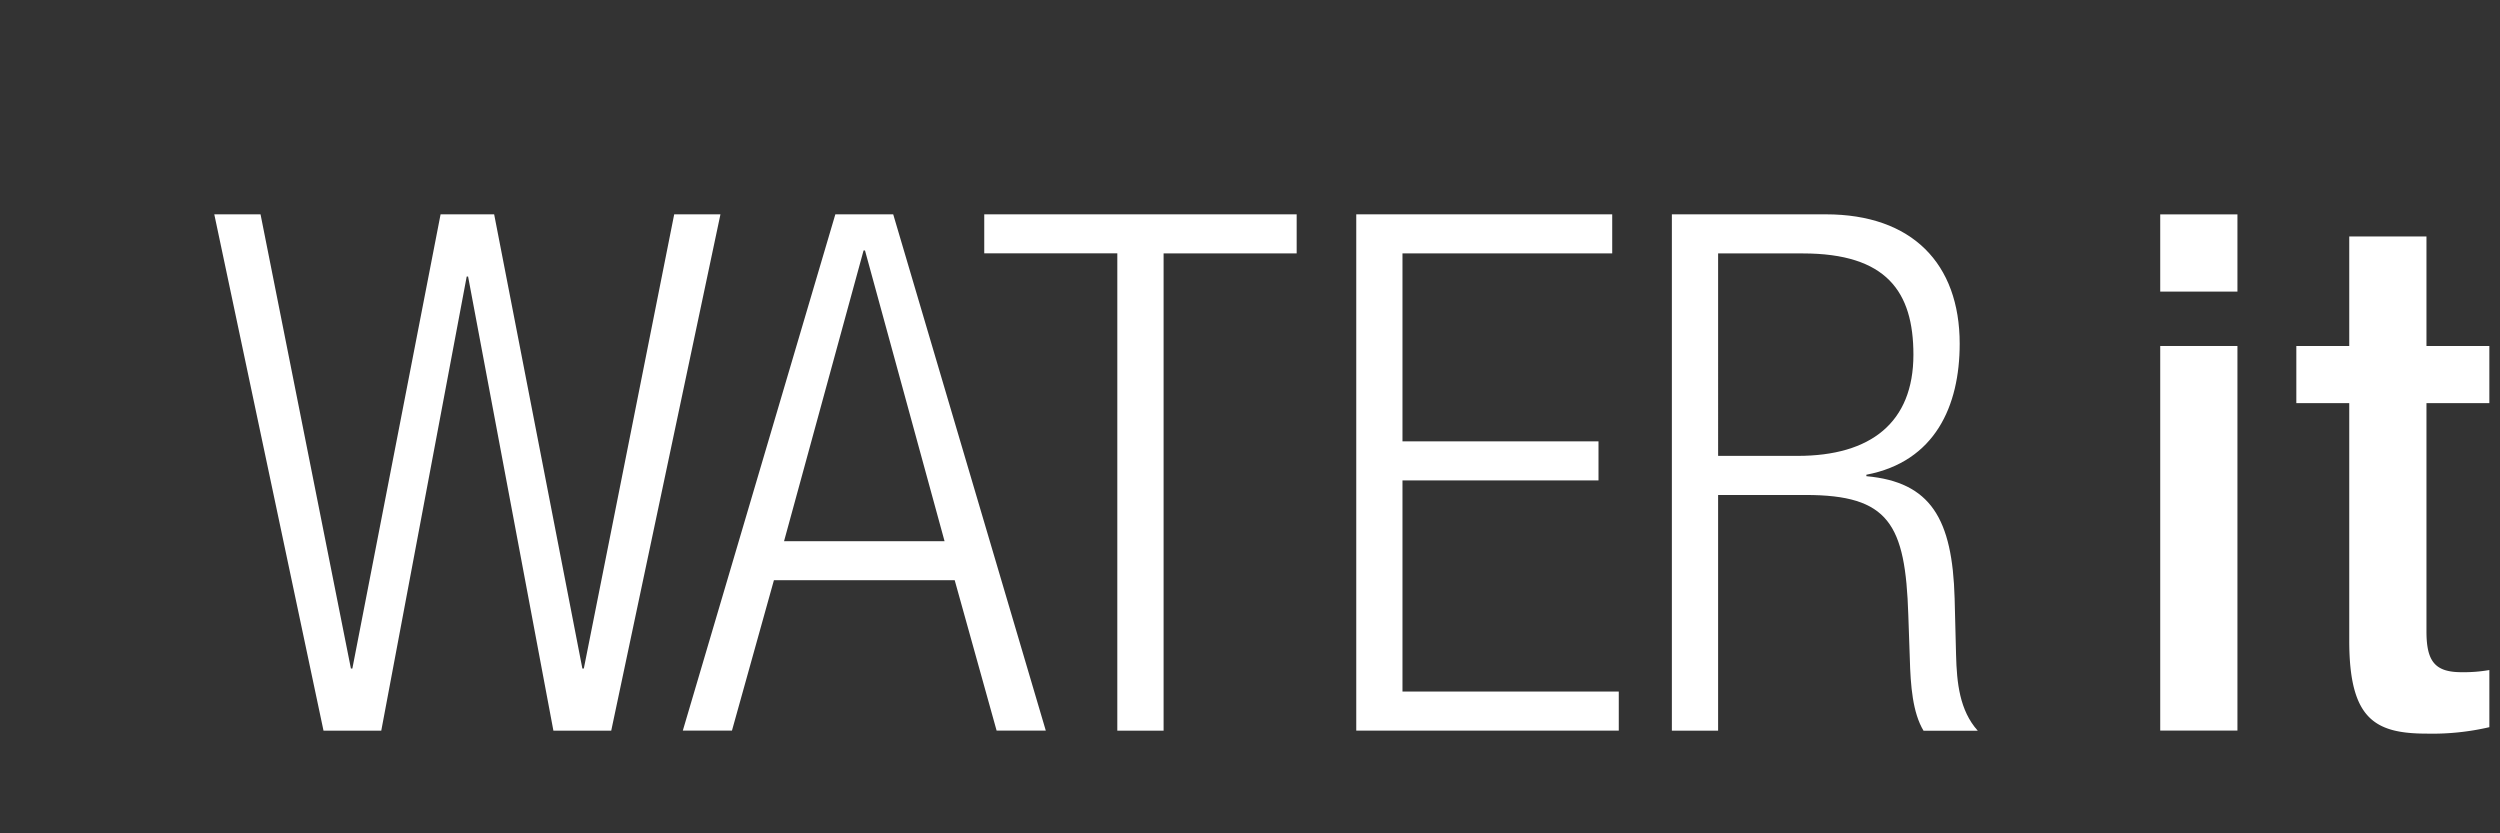 <svg xmlns="http://www.w3.org/2000/svg" width="210" height="70" viewBox="0 0 210 70">
    <rect x="0" y="0" width="210" height="70" fill="#333333" stroke="none"/>
    <defs>
        <style>
            .prefix__cls-2{fill:#fff}
        </style>
    </defs>
    <g id="prefix__img_wateritlogo_login" transform="translate(-553 -79)">
        <g id="prefix__グループ_2247" data-name="グループ 2247" transform="translate(553 79)">
            <path id="prefix__長方形_1046" fill="none" d="M0 0H240V80H0z" data-name="長方形 1046"/>
            <g id="prefix__グループ_2246" data-name="グループ 2246" transform="translate(18 18)">
                <path id="prefix__パス_1269" d="M317.625 577.1h3.885l7.591 38.15h.123l7.41-38.15h4.5l7.41 38.15h.123l7.591-38.15h3.885l-9.174 43.371h-4.858l-7.166-38.144h-.117l-7.176 38.144H326.8z" class="prefix__cls-2" data-name="パス 1269" transform="translate(-317.625 -577.096)"/>
                <path id="prefix__パス_1270" d="M343.222 577.1h4.861l12.817 43.367h-4.131l-3.521-12.634h-15.185l-3.525 12.634h-4.128zm9.174 27.456l-6.683-24.418h-.12l-6.68 24.418z" class="prefix__cls-2" data-name="パス 1270" transform="translate(-291.053 -577.096)"/>
                <path id="prefix__パス_1271" d="M349.813 580.378h-11.178V577.1h26.243v3.281H353.7v40.09h-3.888z" class="prefix__cls-2" data-name="パス 1271" transform="translate(-273.958 -577.096)"/>
                <path id="prefix__パス_1272" d="M348.786 577.1h21.5v3.281h-17.618v15.789h16.466v3.281h-16.466v17.735h18.169v3.282h-22.051z" class="prefix__cls-2" data-name="パス 1272" transform="translate(-252.86 -577.096)"/>
                <path id="prefix__パス_1273" d="M357.4 577.1h12.938c7.228 0 11.239 4.128 11.239 10.873 0 5.227-2.069 9.9-7.838 11v.123c5.409.487 7.228 3.583 7.413 10.266l.12 4.734c.059 2.37.3 4.679 1.822 6.379h-4.556c-.911-1.518-1.09-3.768-1.151-6.071l-.126-3.648c-.243-7.656-1.635-10.082-8.626-10.082h-7.351v19.8H357.4zm3.885 20.29h6.686c6.135 0 9.719-2.8 9.719-8.5 0-5.289-2.25-8.506-9.294-8.506h-7.111z" class="prefix__cls-2" data-name="パス 1273" transform="translate(-234.963 -577.096)"/>
                <g id="prefix__グループ_2242" data-name="グループ 2242" transform="translate(163.459 .006)">
                    <path id="prefix__パス_1274" d="M370.724 577.1h6.486v6.486h-6.486zm0 11.055h6.486v32.305h-6.486z" class="prefix__cls-2" data-name="パス 1274" transform="translate(-370.724 -577.098)"/>
                    <path id="prefix__パス_1275" d="M374.438 586.9h4.445v-9.2h6.486v9.2h5.282v4.8h-5.282v19.178c0 2.518.72 3.423 2.94 3.423a12.564 12.564 0 0 0 2.343-.181v4.8a21.145 21.145 0 0 1-5.224.542c-4.387 0-6.545-1.2-6.545-7.81V591.7h-4.445z" class="prefix__cls-2" data-name="パス 1275" transform="translate(-363.005 -575.843)"/>
                </g>
            </g>
        </g>
    </g>
</svg>
